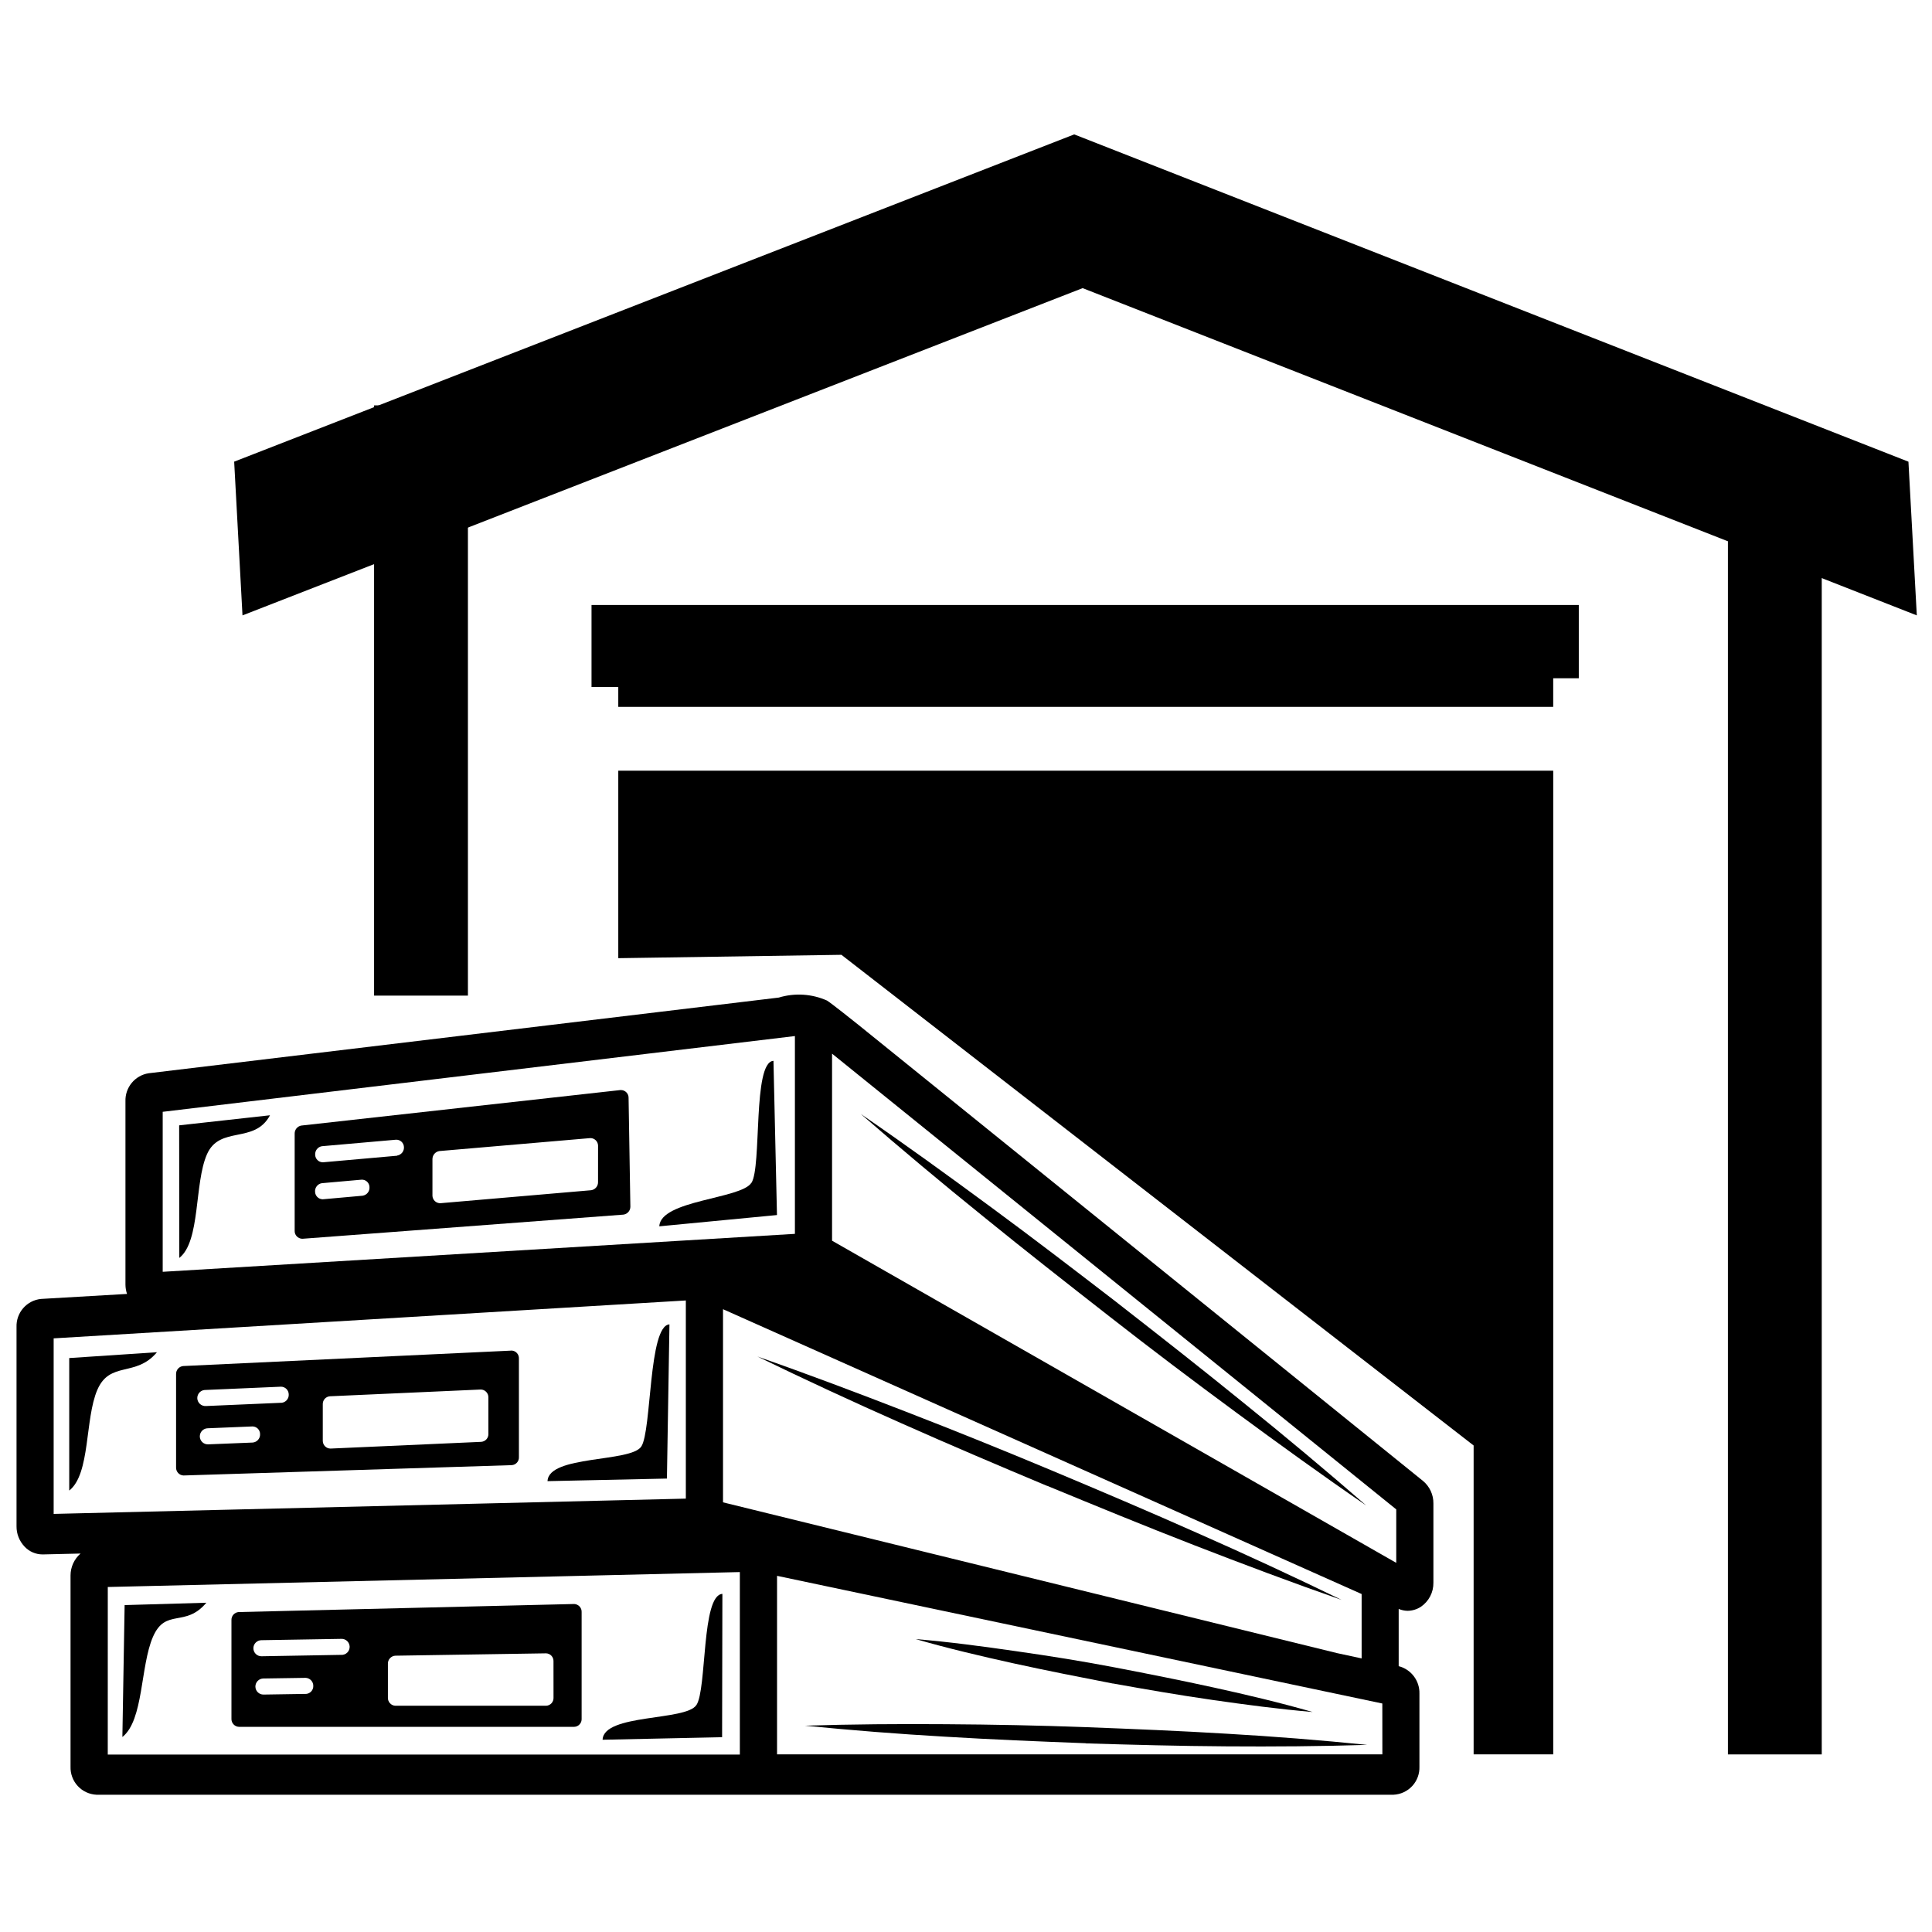 <?xml version="1.0" encoding="UTF-8" standalone="no" ?>
<!DOCTYPE svg PUBLIC "-//W3C//DTD SVG 1.1//EN" "http://www.w3.org/Graphics/SVG/1.1/DTD/svg11.dtd">
<svg xmlns="http://www.w3.org/2000/svg" xmlns:xlink="http://www.w3.org/1999/xlink" version="1.1" width="1080" height="1080" viewBox="0 0 1080 1080" xml:space="preserve">
<desc>Created with Fabric.js 5.2.4</desc>
<defs>
</defs>
<g transform="matrix(1 0 0 1 540 540)" id="0dc73cfa-9d71-45f3-8085-935b317617b1"  >
<rect style="stroke: none; stroke-width: 1; stroke-dasharray: none; stroke-linecap: butt; stroke-dashoffset: 0; stroke-linejoin: miter; stroke-miterlimit: 4; fill: rgb(255,255,255); fill-rule: nonzero; opacity: 1; visibility: hidden;" vector-effect="non-scaling-stroke"  x="-540" y="-540" rx="0" ry="0" width="1080" height="1080" />
</g>
<g transform="matrix(1 0 0 1 540 540)" id="19f573e8-2f09-4398-9602-a8d6ff9146a4"  >
</g>
<g transform="matrix(13.33 0 0 13.33 540 540)"  >
<g style=""   >
		<g transform="matrix(1 0 0 1 5.53 4.78)"  >
<path style="stroke: rgb(0,0,0); stroke-width: 3.935; stroke-dasharray: none; stroke-linecap: butt; stroke-dashoffset: 0; stroke-linejoin: miter; stroke-miterlimit: 4; fill: none; fill-rule: nonzero; opacity: 1;" vector-effect="non-scaling-stroke"  transform=" translate(-46.03, -39.78)" d="M 74.419 14.86 L 74.419 68.063 M 17.645 11.49 L 17.645 36.242" stroke-linecap="round" />
</g>
		<g transform="matrix(1 0 0 1 -10.11 17.98)"  >
<path style="stroke: none; stroke-width: 1; stroke-dasharray: none; stroke-linecap: butt; stroke-dashoffset: 0; stroke-linejoin: miter; stroke-miterlimit: 4; fill: rgb(0,0,0); fill-rule: nonzero; opacity: 1;" vector-effect="non-scaling-stroke"  transform=" translate(-30.39, -52.98)" d="M 59.662 56.592 L 35.997 37.475 C 35.749 37.276 34.862 36.569 34.671 36.449 C 34.034 36.166 33.316 36.121 32.649 36.324 L 6.222 39.498 C 5.944 39.541 5.692 39.685 5.513 39.903 C 5.334 40.12 5.241 40.395 5.251 40.676 L 5.251 48.367 C 5.253 48.498 5.275 48.628 5.317 48.752 L 1.709 48.962 C 1.421 48.991 1.154 49.129 0.964 49.347 C 0.773 49.566 0.673 49.849 0.683 50.139 L 0.683 58.496 C 0.68 58.809 0.798 59.111 1.012 59.34 C 1.109 59.446 1.226 59.53 1.357 59.588 C 1.488 59.646 1.63 59.676 1.773 59.676 L 1.796 59.676 L 3.368 59.639 C 3.236 59.752 3.131 59.894 3.058 60.052 C 2.986 60.211 2.948 60.383 2.948 60.557 L 2.948 68.573 C 2.938 68.874 3.046 69.167 3.25 69.388 C 3.454 69.609 3.738 69.74 4.038 69.754 L 58.426 69.754 C 58.727 69.74 59.01 69.609 59.214 69.388 C 59.418 69.167 59.526 68.874 59.515 68.573 L 59.515 65.516 C 59.522 65.253 59.44 64.996 59.282 64.787 C 59.124 64.577 58.9 64.428 58.645 64.362 L 58.645 61.962 C 58.762 62.011 58.887 62.038 59.013 62.041 C 59.213 62.04 59.407 61.981 59.574 61.873 C 59.739 61.761 59.874 61.61 59.966 61.433 C 60.058 61.256 60.104 61.06 60.101 60.861 L 60.101 57.535 C 60.103 57.355 60.064 57.177 59.988 57.014 C 59.912 56.851 59.801 56.706 59.662 56.592 Z M 34.883 38.676 L 58.543 57.788 L 58.543 60.029 L 34.883 46.52 L 34.883 38.676 Z M 57.091 61.337 L 57.091 64.037 L 56.065 63.816 L 30.31 57.492 L 30.31 49.392 L 57.091 61.337 Z M 6.813 41.115 L 33.325 37.938 L 33.325 46.233 L 6.813 47.824 L 6.813 41.115 Z M 2.24 50.615 L 28.751 49.026 L 28.751 57.336 L 2.24 57.977 L 2.24 50.615 Z M 4.51 61.042 L 31.016 60.416 L 31.016 68.07 L 4.509 68.07 L 4.51 61.042 Z M 57.961 68.061 L 32.576 68.061 L 32.576 60.574 L 57.959 65.928 L 57.961 68.061 Z" stroke-linecap="round" />
</g>
		<g transform="matrix(1 0 0 1 -21.11 8.32)"  >
<path style="stroke: none; stroke-width: 1; stroke-dasharray: none; stroke-linecap: butt; stroke-dashoffset: 0; stroke-linejoin: miter; stroke-miterlimit: 4; fill: rgb(0,0,0); fill-rule: nonzero; opacity: 1;" vector-effect="non-scaling-stroke"  transform=" translate(-19.39, -43.32)" d="M 26 40.203 L 12.627 41.691 C 12.548 41.704 12.477 41.746 12.425 41.807 C 12.374 41.869 12.346 41.947 12.347 42.028 L 12.347 46.1 C 12.343 46.186 12.373 46.269 12.431 46.332 C 12.488 46.395 12.568 46.433 12.653 46.438 L 12.684 46.438 L 26.136 45.426 C 26.217 45.415 26.291 45.374 26.344 45.312 C 26.398 45.251 26.426 45.171 26.425 45.09 L 26.35 40.539 C 26.352 40.497 26.346 40.455 26.331 40.414 C 26.317 40.375 26.294 40.338 26.265 40.306 C 26.237 40.275 26.202 40.25 26.163 40.232 C 26.125 40.214 26.083 40.204 26.04 40.203 L 26.012 40.203 M 15.199 44.633 L 13.536 44.782 L 13.511 44.782 C 13.431 44.778 13.354 44.745 13.297 44.687 C 13.24 44.63 13.207 44.554 13.203 44.474 C 13.195 44.388 13.22 44.302 13.273 44.234 C 13.326 44.166 13.403 44.12 13.488 44.108 L 15.147 43.961 C 15.189 43.958 15.231 43.964 15.271 43.977 C 15.31 43.991 15.347 44.013 15.378 44.04 C 15.41 44.068 15.435 44.102 15.453 44.14 C 15.472 44.178 15.482 44.219 15.484 44.261 L 15.484 44.267 C 15.492 44.353 15.467 44.438 15.414 44.506 C 15.361 44.574 15.284 44.619 15.199 44.632 M 16.645 42.956 L 13.545 43.231 L 13.515 43.231 C 13.434 43.228 13.358 43.194 13.301 43.137 C 13.244 43.079 13.21 43.002 13.207 42.922 C 13.2 42.836 13.225 42.751 13.278 42.683 C 13.331 42.615 13.407 42.57 13.492 42.557 L 16.592 42.285 C 16.677 42.28 16.76 42.309 16.823 42.365 C 16.886 42.421 16.924 42.5 16.929 42.584 C 16.937 42.67 16.912 42.755 16.859 42.823 C 16.806 42.89 16.729 42.935 16.644 42.949 M 25.069 44.066 C 25.07 44.147 25.042 44.226 24.989 44.288 C 24.936 44.35 24.863 44.391 24.782 44.403 L 18.463 44.947 C 18.421 44.949 18.378 44.943 18.338 44.928 C 18.298 44.914 18.262 44.891 18.23 44.863 C 18.199 44.834 18.173 44.799 18.155 44.76 C 18.137 44.722 18.127 44.68 18.125 44.638 L 18.125 43.099 C 18.125 43.018 18.153 42.939 18.206 42.877 C 18.259 42.815 18.332 42.774 18.412 42.761 L 24.733 42.218 C 24.819 42.213 24.902 42.243 24.965 42.301 C 25.028 42.358 25.066 42.438 25.07 42.523 C 25.071 42.534 25.071 42.544 25.07 42.554 L 25.069 44.066 Z" stroke-linecap="round" />
</g>
		<g transform="matrix(1 0 0 1 -31.09 9.25)"  >
<path style="stroke: none; stroke-width: 1; stroke-dasharray: none; stroke-linecap: butt; stroke-dashoffset: 0; stroke-linejoin: miter; stroke-miterlimit: 4; fill: rgb(0,0,0); fill-rule: nonzero; opacity: 1;" vector-effect="non-scaling-stroke"  transform=" translate(-9.41, -44.25)" d="M 7.509 47.242 C 8.403 46.541 8.132 44.123 8.668 42.898 C 9.204 41.675 10.66 42.48 11.313 41.26 L 7.503 41.682 L 7.509 47.242 Z" stroke-linecap="round" />
</g>
		<g transform="matrix(1 0 0 1 -10.39 7.45)"  >
<path style="stroke: none; stroke-width: 1; stroke-dasharray: none; stroke-linecap: butt; stroke-dashoffset: 0; stroke-linejoin: miter; stroke-miterlimit: 4; fill: rgb(0,0,0); fill-rule: nonzero; opacity: 1;" vector-effect="non-scaling-stroke"  transform=" translate(-30.11, -42.45)" d="M 31.496 44.097 C 31.055 44.772 27.683 44.816 27.639 45.917 L 32.573 45.444 L 32.426 38.977 C 31.544 39.023 31.943 43.426 31.501 44.096" stroke-linecap="round" />
</g>
		<g transform="matrix(1 0 0 1 -25.94 18.75)"  >
<path style="stroke: none; stroke-width: 1; stroke-dasharray: none; stroke-linecap: butt; stroke-dashoffset: 0; stroke-linejoin: miter; stroke-miterlimit: 4; fill: rgb(0,0,0); fill-rule: nonzero; opacity: 1;" vector-effect="non-scaling-stroke"  transform=" translate(-14.56, -53.75)" d="M 21.431 51.129 L 7.674 51.776 C 7.591 51.784 7.513 51.822 7.457 51.885 C 7.401 51.948 7.372 52.03 7.374 52.114 L 7.374 56.029 C 7.371 56.114 7.402 56.198 7.46 56.261 C 7.518 56.324 7.599 56.362 7.684 56.365 L 7.694 56.365 L 21.451 55.932 C 21.535 55.926 21.614 55.888 21.67 55.825 C 21.726 55.762 21.755 55.68 21.751 55.596 L 21.751 51.464 C 21.755 51.378 21.726 51.295 21.668 51.232 C 21.611 51.168 21.531 51.131 21.445 51.127 L 21.433 51.127 M 10.597 54.984 L 8.723 55.06 L 8.712 55.06 C 8.668 55.061 8.624 55.053 8.583 55.037 C 8.542 55.021 8.504 54.997 8.472 54.966 C 8.44 54.935 8.415 54.899 8.397 54.858 C 8.38 54.817 8.37 54.774 8.369 54.73 C 8.369 54.685 8.377 54.641 8.393 54.6 C 8.409 54.559 8.433 54.521 8.464 54.489 C 8.495 54.458 8.531 54.432 8.572 54.414 C 8.612 54.397 8.656 54.387 8.7 54.386 L 10.574 54.309 C 10.617 54.309 10.658 54.317 10.697 54.333 C 10.736 54.349 10.772 54.373 10.802 54.402 C 10.832 54.432 10.855 54.467 10.871 54.506 C 10.888 54.545 10.896 54.586 10.896 54.629 L 10.896 54.635 C 10.9 54.72 10.871 54.803 10.815 54.868 C 10.759 54.933 10.681 54.974 10.596 54.983 M 11.801 53.316 L 8.639 53.453 L 8.623 53.453 C 8.578 53.456 8.532 53.449 8.489 53.434 C 8.446 53.419 8.406 53.395 8.372 53.364 C 8.339 53.334 8.312 53.296 8.293 53.254 C 8.274 53.213 8.264 53.167 8.263 53.122 C 8.263 53.076 8.271 53.031 8.289 52.988 C 8.306 52.946 8.332 52.908 8.364 52.876 C 8.397 52.844 8.436 52.819 8.478 52.802 C 8.521 52.785 8.567 52.778 8.612 52.779 L 11.774 52.642 C 11.86 52.643 11.942 52.677 12.003 52.738 C 12.063 52.799 12.098 52.881 12.098 52.967 C 12.103 53.052 12.074 53.136 12.018 53.202 C 11.962 53.267 11.884 53.308 11.798 53.318 M 20.471 54.617 C 20.475 54.702 20.446 54.784 20.39 54.847 C 20.334 54.91 20.255 54.948 20.171 54.955 L 13.851 55.237 C 13.809 55.237 13.766 55.229 13.727 55.213 C 13.688 55.196 13.652 55.172 13.621 55.142 C 13.591 55.112 13.567 55.076 13.551 55.037 C 13.535 54.997 13.526 54.955 13.526 54.913 L 13.526 53.38 C 13.523 53.296 13.552 53.214 13.608 53.151 C 13.664 53.089 13.742 53.05 13.826 53.044 L 20.146 52.761 C 20.189 52.76 20.231 52.769 20.27 52.785 C 20.31 52.801 20.345 52.825 20.375 52.855 C 20.405 52.885 20.429 52.92 20.446 52.96 C 20.462 52.999 20.47 53.041 20.47 53.084 L 20.47 54.614 L 20.471 54.617 Z" stroke-linecap="round" />
</g>
		<g transform="matrix(1 0 0 1 -35.77 19.1)"  >
<path style="stroke: none; stroke-width: 1; stroke-dasharray: none; stroke-linecap: butt; stroke-dashoffset: 0; stroke-linejoin: miter; stroke-miterlimit: 4; fill: rgb(0,0,0); fill-rule: nonzero; opacity: 1;" vector-effect="non-scaling-stroke"  transform=" translate(-4.73, -54.1)" d="M 2.893 56.998 C 3.787 56.297 3.543 53.998 4.072 52.773 C 4.601 51.55 5.685 52.258 6.572 51.197 L 2.893 51.441 L 2.893 56.998 Z" stroke-linecap="round" />
</g>
		<g transform="matrix(1 0 0 1 -14.99 18.32)"  >
<path style="stroke: none; stroke-width: 1; stroke-dasharray: none; stroke-linecap: butt; stroke-dashoffset: 0; stroke-linejoin: miter; stroke-miterlimit: 4; fill: rgb(0,0,0); fill-rule: nonzero; opacity: 1;" vector-effect="non-scaling-stroke"  transform=" translate(-25.51, -53.32)" d="M 26.884 55.15 C 26.443 55.824 22.995 55.507 22.951 56.603 L 27.958 56.495 L 28.064 50.029 C 27.181 50.077 27.321 54.48 26.884 55.15 Z" stroke-linecap="round" />
</g>
		<g transform="matrix(1 0 0 1 -23.46 29.33)"  >
<path style="stroke: none; stroke-width: 1; stroke-dasharray: none; stroke-linecap: butt; stroke-dashoffset: 0; stroke-linejoin: miter; stroke-miterlimit: 4; fill: rgb(0,0,0); fill-rule: nonzero; opacity: 1;" vector-effect="non-scaling-stroke"  transform=" translate(-17.04, -64.33)" d="M 24.073 61.755 L 9.996 62.093 C 9.912 62.1 9.834 62.138 9.778 62.201 C 9.722 62.264 9.693 62.346 9.696 62.431 L 9.696 66.57 C 9.693 66.656 9.724 66.739 9.783 66.802 C 9.841 66.866 9.922 66.903 10.008 66.906 L 24.071 66.906 C 24.114 66.905 24.156 66.895 24.194 66.877 C 24.233 66.859 24.268 66.834 24.296 66.802 C 24.325 66.771 24.348 66.734 24.362 66.694 C 24.377 66.654 24.383 66.612 24.381 66.57 L 24.381 62.093 C 24.383 62.051 24.376 62.008 24.362 61.968 C 24.347 61.928 24.324 61.891 24.295 61.859 C 24.266 61.828 24.231 61.803 24.192 61.785 C 24.153 61.767 24.111 61.757 24.068 61.755 L 24.062 61.755 M 12.813 65.525 L 11.037 65.553 C 10.948 65.553 10.862 65.518 10.799 65.455 C 10.736 65.392 10.7 65.306 10.7 65.216 C 10.7 65.127 10.736 65.041 10.799 64.978 C 10.862 64.915 10.948 64.879 11.037 64.879 L 12.811 64.852 C 12.897 64.857 12.978 64.894 13.037 64.957 C 13.096 65.02 13.129 65.102 13.128 65.189 C 13.131 65.273 13.101 65.356 13.044 65.419 C 12.987 65.482 12.907 65.521 12.822 65.526 M 14.304 63.888 L 10.953 63.947 C 10.864 63.947 10.778 63.912 10.715 63.849 C 10.652 63.786 10.616 63.7 10.616 63.611 C 10.616 63.521 10.652 63.435 10.715 63.372 C 10.778 63.309 10.864 63.273 10.953 63.273 L 14.293 63.217 C 14.339 63.213 14.385 63.22 14.428 63.235 C 14.471 63.25 14.511 63.274 14.544 63.305 C 14.578 63.336 14.605 63.374 14.623 63.416 C 14.642 63.457 14.652 63.502 14.653 63.548 C 14.653 63.594 14.645 63.639 14.627 63.682 C 14.61 63.724 14.584 63.762 14.551 63.794 C 14.518 63.826 14.479 63.851 14.436 63.867 C 14.394 63.884 14.348 63.891 14.302 63.889 M 23.202 65.684 C 23.204 65.727 23.198 65.769 23.183 65.809 C 23.169 65.849 23.146 65.886 23.118 65.917 C 23.089 65.948 23.054 65.974 23.016 65.992 C 22.977 66.01 22.936 66.02 22.893 66.022 L 16.568 66.022 C 16.482 66.018 16.401 65.98 16.343 65.916 C 16.285 65.853 16.254 65.769 16.257 65.683 L 16.257 64.261 C 16.255 64.176 16.285 64.093 16.343 64.03 C 16.401 63.967 16.481 63.928 16.566 63.923 L 22.886 63.824 C 22.929 63.825 22.971 63.834 23.01 63.851 C 23.049 63.868 23.084 63.893 23.113 63.924 C 23.142 63.955 23.165 63.991 23.18 64.031 C 23.195 64.071 23.203 64.113 23.201 64.156 L 23.202 65.684 Z" stroke-linecap="round" />
</g>
		<g transform="matrix(1 0 0 1 -33.62 29.52)"  >
<path style="stroke: none; stroke-width: 1; stroke-dasharray: none; stroke-linecap: butt; stroke-dashoffset: 0; stroke-linejoin: miter; stroke-miterlimit: 4; fill: rgb(0,0,0); fill-rule: nonzero; opacity: 1;" vector-effect="non-scaling-stroke"  transform=" translate(-6.88, -64.52)" d="M 5.122 67.332 C 6.016 66.632 5.871 64.359 6.404 63.133 C 6.937 61.907 7.753 62.764 8.643 61.702 L 5.216 61.801 L 5.122 67.332 Z" stroke-linecap="round" />
</g>
		<g transform="matrix(1 0 0 1 -12.73 29.39)"  >
<path style="stroke: none; stroke-width: 1; stroke-dasharray: none; stroke-linecap: butt; stroke-dashoffset: 0; stroke-linejoin: miter; stroke-miterlimit: 4; fill: rgb(0,0,0); fill-rule: nonzero; opacity: 1;" vector-effect="non-scaling-stroke"  transform=" translate(-27.77, -64.39)" d="M 29.193 65.993 C 28.752 66.668 25.304 66.35 25.26 67.448 L 30.272 67.341 L 30.284 61.331 C 29.401 61.377 29.637 65.325 29.195 65.993" stroke-linecap="round" />
</g>
		<g transform="matrix(1 0 0 1 6.19 14.41)"  >
<path style="stroke: none; stroke-width: 1; stroke-dasharray: none; stroke-linecap: butt; stroke-dashoffset: 0; stroke-linejoin: miter; stroke-miterlimit: 4; fill: rgb(0,0,0); fill-rule: nonzero; opacity: 1;" vector-effect="non-scaling-stroke"  transform=" translate(-46.69, -49.41)" d="M 46.869 49.142 C 45.098 47.782 43.33 46.423 41.529 45.099 C 39.728 43.773 37.929 42.469 36.089 41.206 C 37.787 42.68 39.506 44.119 41.247 45.523 C 42.984 46.934 44.747 48.316 46.504 49.688 C 48.261 51.062 50.043 52.408 51.843 53.733 C 53.643 55.059 55.443 56.362 57.285 57.624 C 55.59 56.151 53.87 54.712 52.126 53.307 C 50.388 51.895 48.631 50.517 46.868 49.144" stroke-linecap="round" />
</g>
		<g transform="matrix(1 0 0 1 3.5 21.48)"  >
<path style="stroke: none; stroke-width: 1; stroke-dasharray: none; stroke-linecap: butt; stroke-dashoffset: 0; stroke-linejoin: miter; stroke-miterlimit: 4; fill: rgb(0,0,0); fill-rule: nonzero; opacity: 1;" vector-effect="non-scaling-stroke"  transform=" translate(-44, -56.48)" d="M 43.891 56.794 C 45.935 57.636 47.981 58.478 50.04 59.278 C 52.099 60.077 54.168 60.856 56.253 61.584 C 54.253 60.612 52.241 59.678 50.215 58.785 C 48.193 57.885 46.154 57.019 44.115 56.164 C 42.076 55.31 40.024 54.481 37.964 53.684 C 35.904 52.886 33.837 52.105 31.753 51.377 C 33.753 52.348 35.766 53.281 37.79 54.176 C 39.812 55.077 41.851 55.943 43.89 56.798" stroke-linecap="round" />
</g>
		<g transform="matrix(1 0 0 1 6.21 29.75)"  >
<path style="stroke: none; stroke-width: 1; stroke-dasharray: none; stroke-linecap: butt; stroke-dashoffset: 0; stroke-linejoin: miter; stroke-miterlimit: 4; fill: rgb(0,0,0); fill-rule: nonzero; opacity: 1;" vector-effect="non-scaling-stroke"  transform=" translate(-46.71, -64.75)" d="M 46.662 65.088 C 48.05 65.337 49.439 65.578 50.834 65.778 C 52.229 65.978 53.626 66.165 55.034 66.284 C 53.669 65.891 52.292 65.566 50.914 65.263 C 49.536 64.96 48.15 64.686 46.765 64.419 C 45.38 64.153 43.988 63.932 42.591 63.733 C 41.194 63.532 39.799 63.344 38.391 63.227 C 39.758 63.62 41.133 63.944 42.512 64.248 C 43.891 64.55 45.277 64.823 46.662 65.091" stroke-linecap="round" />
</g>
		<g transform="matrix(1 0 0 1 5.04 32.26)"  >
<path style="stroke: none; stroke-width: 1; stroke-dasharray: none; stroke-linecap: butt; stroke-dashoffset: 0; stroke-linejoin: miter; stroke-miterlimit: 4; fill: rgb(0,0,0); fill-rule: nonzero; opacity: 1;" vector-effect="non-scaling-stroke"  transform=" translate(-45.54, -67.26)" d="M 45.526 67.6 C 47.489 67.659 49.452 67.713 51.426 67.725 C 53.4 67.739 55.355 67.725 57.326 67.663 C 55.358 67.463 53.394 67.308 51.436 67.195 C 49.475 67.076 47.513 66.996 45.55 66.921 C 43.587 66.847 41.624 66.809 39.65 66.796 C 37.676 66.781 35.72 66.796 33.75 66.858 C 35.71 67.053 37.671 67.207 39.631 67.32 C 41.592 67.439 43.556 67.519 45.517 67.594" stroke-linecap="round" />
</g>
		<g transform="matrix(1 0 0 1 4.59 -24.79)"  >
<path style="stroke: none; stroke-width: 1; stroke-dasharray: none; stroke-linecap: butt; stroke-dashoffset: 0; stroke-linejoin: miter; stroke-miterlimit: 4; fill: rgb(0,0,0); fill-rule: nonzero; opacity: 1;" vector-effect="non-scaling-stroke"  transform=" translate(-45.09, -10.21)" d="M 10.159 20.297 L 45.391 6.573 L 80.373 20.297 L 80.022 13.851 L 45.038 0.126 L 9.81 13.85 L 10.159 20.297 Z" stroke-linecap="round" />
</g>
		<g transform="matrix(1 0 0 1 5 -13)"  >
<path style="stroke: none; stroke-width: 1; stroke-dasharray: none; stroke-linecap: butt; stroke-dashoffset: 0; stroke-linejoin: miter; stroke-miterlimit: 4; fill: rgb(0,0,0); fill-rule: nonzero; opacity: 1;" vector-effect="non-scaling-stroke"  transform=" translate(-45.5, -22)" d="M 65.125 22.933 L 66.198 22.933 L 66.198 19.861 L 24.796 19.861 L 24.796 23.302 L 25.918 23.302 L 25.918 24.134 L 65.125 24.134 L 65.125 22.933 Z" stroke-linecap="round" />
</g>
		<g transform="matrix(1 0 0 1 5.02 12.44)"  >
<path style="stroke: none; stroke-width: 1; stroke-dasharray: none; stroke-linecap: butt; stroke-dashoffset: 0; stroke-linejoin: miter; stroke-miterlimit: 4; fill: rgb(0,0,0); fill-rule: nonzero; opacity: 1;" vector-effect="non-scaling-stroke"  transform=" translate(-45.52, -47.44)" d="M 25.918 26.809 L 25.918 34.672 L 35.276 34.531 L 61.788 55.108 L 61.788 68.061 L 65.126 68.061 L 65.126 26.809 L 25.918 26.809 Z" stroke-linecap="round" />
</g>
</g>
</g>
</svg>